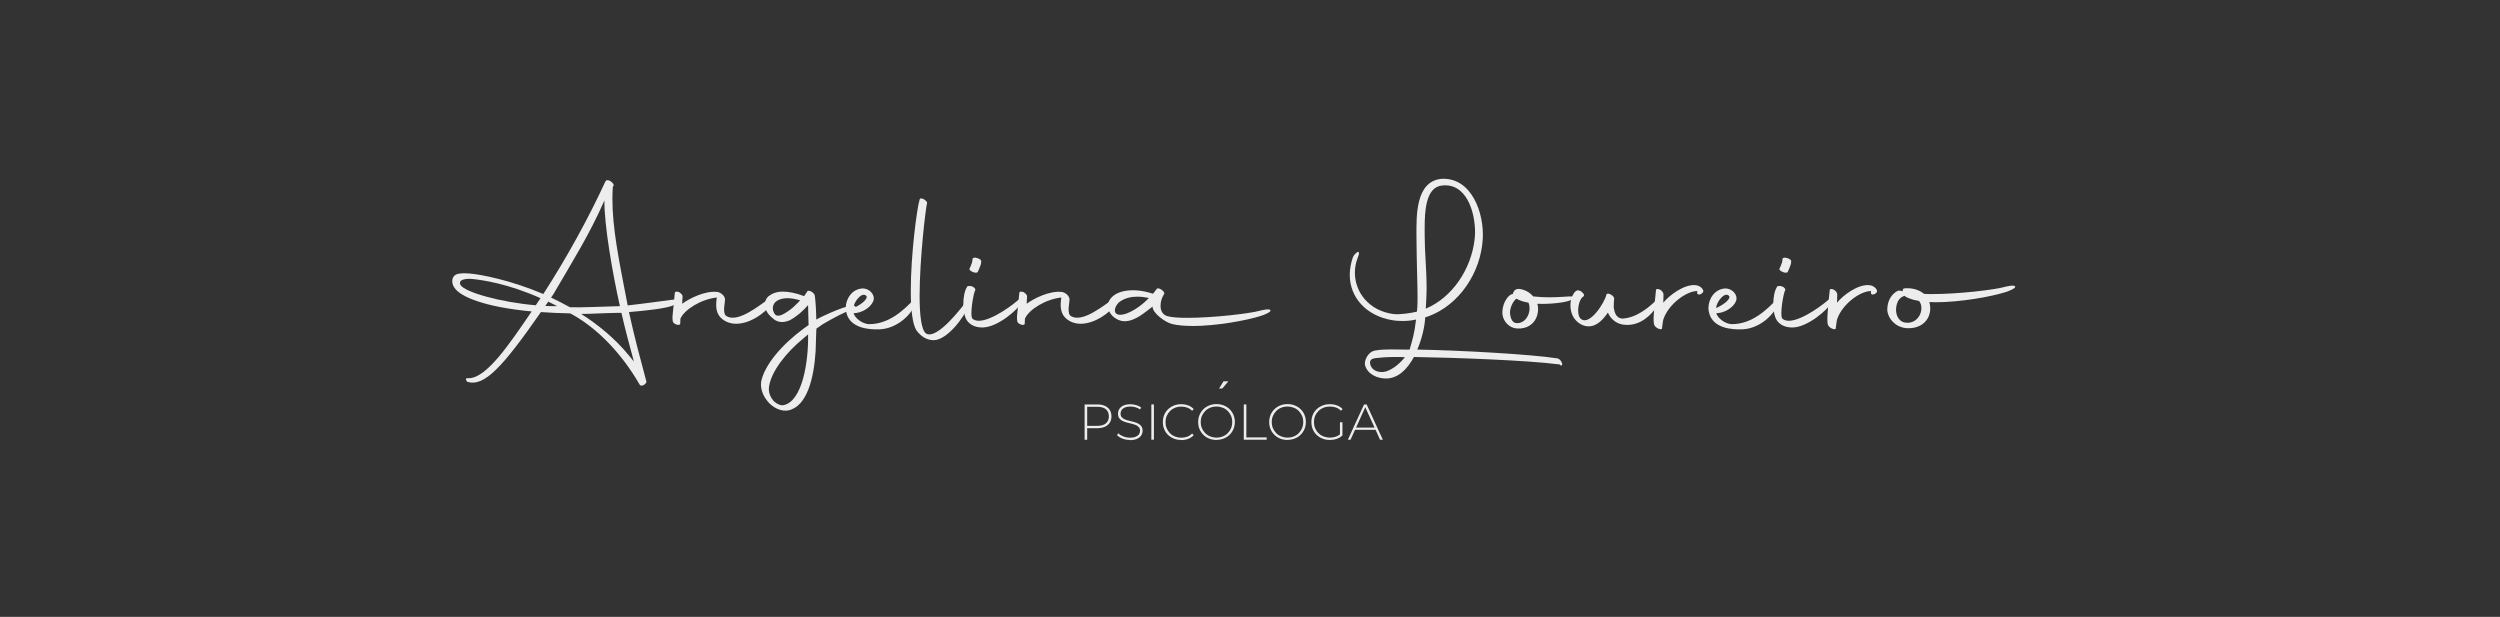 <?xml version="1.0" encoding="UTF-8"?> <svg xmlns="http://www.w3.org/2000/svg" id="Camada_1" viewBox="0 0 595.28 146.89"><rect x="0" y="0" width="595.28" height="146.89" fill="#333333" stroke="none"/><defs><style>.cls-1{fill:#ededed;}</style></defs><path class="cls-1" d="m129.36,70.02c5.79-8.97,10.87-18.3,14.82-26.87l.05-.05h.1v-.1c.51-.46,2.1.72,1.74,1.28l-.1.15h-.05c-.05.92-.1,1.9-.1,2.82,0,7.13,1.49,14.41,3.64,25.48,4.56-.51,10.97-1.44,11.79-1.49.21-.21-.26.97-.82,1.38-1.13.77-6.82,1.38-10.66,1.69,1.23,5.69,2.61,10.82,4.15,16.56.1.36-1.13,1.49-1.64.67-4.15-7.23-10.05-13.48-16.41-16.87l-.15-.05c-2.51-.05-4.77-.15-6.92-.31-9.18,13.18-13.48,17.84-17.53,16.61-.41-.41-.46-.92.05-.87,4.31.36,9.9-8,15.28-15.89-11.43-1.08-16.97-3.54-18.35-5.59-.41-.56-.56-1.13-.56-1.64,0-.87.51-1.59,1.49-1.74.77-.15,1.64-.15,2.72-.05,2.56.21,9.64,1.54,17.48,4.87Zm-1.79,2.67l1.13-1.69c-7.79-3.49-13.84-4.31-16.1-4.56-.67-.1-3.69-.21-2.97,1.38.97,1.74,9.48,4.15,17.94,4.87Zm2.97-.87c-.21.36-.46.72-.72,1.03.97.05,1.95.05,2.87.05l-2.15-1.08Zm17.02,1.08h.05c-1.79-7.9-3.79-19.64-3.69-25.17-3.64,8.25-7.33,14.05-12.2,22.4l-.51.72c1.49.72,3.02,1.49,4.51,2.31,2.77.1,7.02-.15,11.84-.26Zm-9.18,1.85c4.1,2.61,8.05,5.84,11.33,9.84l1.23,1.49c-1.08-3.95-2.1-7.74-2.97-11.59h-.77c-3.44.05-6.51.26-8.82.26Z"></path><path class="cls-1" d="m160.17,74.9l.51-5.13c0-.36.51-.41,1.03-.21.41.26.87.72.82,1.03l-.1,1.74c1.74-1.28,5.43-3.13,8.31-2.82.97.1,1.9,1.03,1.9,1.79,0,.87-.56,2.82.1,3.79.51.41,1.08.56,1.74.56,3.18,0,7.64-4.05,9.28-4.87.21-.1.41,1.03-.36,2-1.23,1.59-4.56,4.31-8.15,4.31-1.49,0-3.13-.62-4.05-1.95-.51-.77-.67-1.64-.67-2.56,0-.56.05-1.13.15-1.74-3.79.41-7.69,2.87-8.66,5.02l-.05,1.18c.05.67-1.74.21-1.79-.62-.05-.41-.1-.92,0-1.54Z"></path><path class="cls-1" d="m181.24,90.89c.77-3.95,4.87-8.77,10.05-12.61l1.28-.92-.05-.21-.1-4.2v-.26l-.15.1c-.46.56-1.08,1.18-1.74,1.74-.87.72-1.74,1.38-2.61,1.79-.46.15-1.03.36-1.69.36-.46,0-.97-.1-1.49-.36-.21-.1-.36-.21-.46-.31-.62-.46-1.13-.97-1.49-1.49-.46-.67-.67-1.33-.67-1.95,0-.72.26-1.44.77-1.95.87-.67,1.85-1.18,3.54-1.18,1.33,0,3.02.31,4.92,1.03l.05.05.1-.05c.36-.46.56-.87.72-1.08.31-.51,1.74.31,1.79,1.03.05.1.31,2.51.36,5.49v.21l.05-.05c1.38-.82,8.1-3.9,9.07-3.23.51.36.41.51,0,.62-2.05.62-5.43,2.46-7.59,3.74l-1.49,1.03-.05.62-.15,4.77c-.41,6.46-2.05,13.18-6.51,14.1-1.28.26-3.08-.26-4.51-1.69-1.38-1.44-2.2-3.28-1.95-5.13Zm11.18-11.28l-1.08.92c-4.36,3.59-7.64,7.95-8.2,11.38-.31,1.59.46,2.87,1.08,3.59.77.72,1.74,1.13,2.36.97,4.46-.92,5.95-10.25,5.84-16.87Zm-6-4.77c.72-.36,1.64-.97,2.46-1.69l1.13-1.08.51-.56-.36-.1c-.97-.26-1.85-.41-2.61-.41-1.38,0-2.41.41-2.97.97-.41.46-.56.92-.56,1.44s.21,1.03.51,1.44l.36.26s.1.05.41.05c.36,0,.72-.1,1.13-.31Z"></path><path class="cls-1" d="m201.64,74.84c-.15-.46-.26-.97-.26-1.49,0-2.26,1.54-4.56,4.05-4.67,1.59,0,3.08,1.54,2.51,3.02-.67,1.64-2.87,2.87-4.67,2.87.15.97,1.95,2.61,3.74,2.61,4.82,0,8.41-3.59,10.56-5.84,1.18-1.23.97-.05.26,1.38-1.44,2.97-4.72,5.49-8.25,5.69-3.02.15-6.92-.41-7.95-3.59Zm1.59-1.49c2.15-.97,3.59-2.36,3.02-2.92-1.08-1.08-3.08,1.64-3.02,2.92Z"></path><path class="cls-1" d="m218.2,78.64c-.97-1.54-1.33-5.18-1.33-9.43,0-8.51,1.44-19.53,2.1-21.69.05-.31.36-.36.87-.15.51.26.92.67.92.92-.31.97-1.79,13.28-1.79,22.15,0,4.56.41,8.2,1.54,8.97,2.67,1.64,8.87-6.72,9.64-7.69.51-.72.62.56.41,1.18-.92,2.56-5.02,8.1-8.25,8.1-1.64,0-3.08-.92-4.1-2.36Z"></path><path class="cls-1" d="m229.38,72.38c0-1.59.31-3.18.87-4.05.05-.26.56-.31,1.18-.15.56.21.87.62.82.87-.41.41-1.44,6.2-.67,6.87.41.31.92.46,1.49.46,3.18,0,8.61-4.1,10.15-5.64.21-.21.72.1.1,1.23-.97,1.79-5.64,5.84-9.18,6-1.28.05-2.67-.26-3.64-1.33-.77-.82-1.13-2.56-1.13-4.26Zm1.54-8.51c.1-.15.46-1.18.56-1.44l.1-.77c0-.31.56-.41,1.08-.21.67.15,1.08.56.97.82,0,.21,0,.56-.15.87-.1.26-.51,1.38-.67,1.64-.15.21-.77.21-1.23-.05-.62-.21-.92-.67-.67-.87Z"></path><path class="cls-1" d="m242.2,74.9l.51-5.13c0-.36.51-.41,1.03-.21.41.26.87.72.82,1.03l-.1,1.74c1.74-1.28,5.43-3.13,8.31-2.82.97.1,1.9,1.03,1.9,1.79,0,.87-.56,2.82.1,3.79.51.41,1.08.56,1.74.56,3.18,0,7.64-4.05,9.28-4.87.21-.1.41,1.03-.36,2-1.23,1.59-4.56,4.31-8.15,4.31-1.49,0-3.13-.62-4.05-1.95-.51-.77-.67-1.64-.67-2.56,0-.56.05-1.13.15-1.74-3.79.41-7.69,2.87-8.66,5.02l-.05,1.18c.05.67-1.74.21-1.79-.62-.05-.41-.1-.92,0-1.54Z"></path><path class="cls-1" d="m283.82,77.61c-1.85,0-3.49-.15-4.77-.46-1.69-.46-4.61-2.61-4.61-4.1v-.05c-1.79,1.33-4.1,3.49-6.67,3.49-1.28,0-2.72-.82-3.43-1.95-.36-.62-.51-1.18-.51-1.74,0-.87.41-1.69,1.33-2.41.97-.77,2.61-1.28,4.67-1.28,1.18,0,2.56.21,4,.62l.72.21c.77-1.03.87-1.08.87-1.13.31-.56,2.05.56,1.79,1.18l-.1.15c-.51.82-.77,1.79-.77,2.67,0,1.13.46,2.1,1.59,2.46,1.08.31,2.77.41,4.87.41,6.05,0,14.87-1.03,17.17-1.69.36-.1,2.26-.56,2.51-.15.41.41-1.74,1.23-2.1,1.33-3.59,1.18-10.92,2.46-16.56,2.46Zm-10.36-6.56l.1-.1-.62-.1c-.67-.15-1.38-.21-2.1-.21-1.44,0-2.92.31-4.1,1.13-.72.46-1.28,1.44-1.28,2.15,0,.56.36,1.03,1.28,1.03,2.1,0,5.28-2.31,6.72-3.9Z"></path><path class="cls-1" d="m372,86.74c-.05.21-.1.26-.36.31l-.21-.26c-7.69-1.03-25.63-1.64-34.76-1.79-1.54,2.87-3.74,5.13-6.67,5.13-2.05,0-4.41-1.03-4.97-3.18-.26-1.03.67-3.23,2.46-3.49,1.18-.21,2.36-.26,3.79-.26,1.23,0,2.61.05,4.36.05.62-2.1,1.18-3.9,1.54-7.18l-.15.05c-.97.21-2,.31-3.08.31-.82,0-1.69-.05-2.56-.21-6-1.03-10-5.33-10-10.77,0-1.38.26-2.77.77-4.26.21-.51,1.13-1.44,1.33-1.18.26.31-.05.87-.21,1.38-.46,1.18-.67,2.36-.67,3.54,0,4.67,3.38,9.07,9.13,9.84,1.54.21,4.41-.26,5.64-.56l.1-1.08c.05-.77.05-1.59.05-2.46,0-3.18-.21-7.43-.26-14.66,0-4.51-.26-12.87,6-13.43,7.13-.36,10.15,8.15,9.79,14.3-.46,8.15-5.69,15.74-12.87,18.41l-.82.26-.05.51c-.15,1.95-.77,4.67-1.85,7.18,9.43.15,26.87,1.08,33.38,2.1.67.21,1.08.87,1.13,1.38Zm-37.48-1.69c-.77-.05-1.44-.05-2.1-.05-2.26,0-3.9.15-4.82.26-1.49.15-1.44.92-1.33,1.49.31,1.38,1.95,2.2,3.79,1.69,1.69-.56,3.28-1.9,4.46-3.38Zm16.61-28.1c.05-.51.1-1.08.1-1.64,0-5.02-2.15-11.84-7.9-11.13-3.84.41-4.1,6.1-4.1,10.05v1.74c0,4.1.46,8.2.46,12.66,0,1.03-.05,2.05-.1,3.13l-.1,1.74.1-.05c6.15-2.61,10.72-9.28,11.54-16.51Z"></path><path class="cls-1" d="m366.05,72.33c.21.67.26,1.44.1,2.2-.46,2.56-2.56,3.85-4.92,3.69-1.9-.1-3.18-1.69-3.44-3.13-.36-2.15.97-4.61,2.15-5.02.1,0,.15-.05.26-.05.21-.72.56-1.28,1.59-1.23,1.38.21,2.51.87,3.28,1.79,1.28.15,2.61.21,3.79.21,2.41,0,4.41-.21,4.87-.21,1.49-.05,1.13.62-.1,1.03-1.13.41-4.46.87-7.59.72Zm-6.46,2.61c.26,1.49.82,2.05,1.79,2,2.26-.1,3.38-3.02,2.56-4.87-1.18-.21-2.15-.51-2.87-.97l-.1.1c-.67.51-1.64,2.31-1.38,3.74Z"></path><path class="cls-1" d="m374.25,74.64c-.21-.62-.31-1.28-.31-1.95,0-.82.15-1.69.56-2.41.26-.51.56-.97,1.03-1.13.41-.1.97.15,1.38.62.41.41.31.72.05.87-.72.46-1.18,1.95-1.18,3.28,0,.92.21,1.74.77,2.1,2.1,1.44,5.54-4,5.95-5.84.15-.72,1.95.21,1.85.97-.05.36-.1,1.18-.1,2.1.21,1.23.56,2.46,2,2.61,3.54-.15,6.61-2.87,8.31-4.56.46-.62.41.92-.21,1.9-1.03,1.59-3.64,4.36-7.18,4.15-2,0-3.59-1.23-4.31-2.92-1.03,1.49-2.51,3.28-4.61,3.28-1.69,0-3.43-1.33-4-3.08Z"></path><path class="cls-1" d="m394.3,69.1c0-.36.51-.36,1.03-.1.46.26.77.77.77,1.08l-.05,2c1.28-1.64,5.08-4.61,7.9-4.15,1.18.21,1.9,1.28,1.54,1.69-.72.82-1.44.51-1.38.1l.05-.41c-2.56-.05-6.82,3.08-8.05,6.61-.15.41-.15.72-.36,2.2.05.67-1.64,0-1.85-.77-.21-.46-.31-1.79.41-8.25Z"></path><path class="cls-1" d="m407.06,74.84c-.15-.46-.26-.97-.26-1.49,0-2.26,1.54-4.56,4.05-4.67,1.59,0,3.08,1.54,2.51,3.02-.67,1.64-2.87,2.87-4.67,2.87.15.97,1.95,2.61,3.74,2.61,4.82,0,8.41-3.59,10.56-5.84,1.18-1.23.97-.05.26,1.38-1.44,2.97-4.72,5.49-8.25,5.69-3.02.15-6.92-.41-7.95-3.59Zm1.59-1.49c2.15-.97,3.59-2.36,3.03-2.92-1.08-1.08-3.08,1.64-3.03,2.92Z"></path><path class="cls-1" d="m422.24,72.38c0-1.59.31-3.18.87-4.05.05-.26.56-.31,1.18-.15.56.21.87.62.82.87-.41.41-1.44,6.2-.67,6.87.41.31.92.46,1.49.46,3.18,0,8.61-4.1,10.15-5.64.21-.21.72.1.1,1.23-.97,1.79-5.64,5.84-9.18,6-1.28.05-2.67-.26-3.64-1.33-.77-.82-1.13-2.56-1.13-4.26Zm1.54-8.51c.1-.15.46-1.18.56-1.44l.1-.77c0-.31.56-.41,1.08-.21.67.15,1.08.56.97.82,0,.21,0,.56-.15.87-.1.26-.51,1.38-.67,1.64-.15.21-.77.21-1.23-.05-.62-.21-.92-.67-.67-.87Z"></path><path class="cls-1" d="m435.67,69.1c0-.36.51-.36,1.03-.1.46.26.77.77.77,1.08l-.05,2c1.28-1.64,5.08-4.61,7.9-4.15,1.18.21,1.9,1.28,1.54,1.69-.72.82-1.44.51-1.38.1l.05-.41c-2.56-.05-6.82,3.08-8.05,6.61-.15.41-.15.72-.36,2.2.05.67-1.64,0-1.85-.77-.21-.46-.31-1.79.41-8.25Z"></path><path class="cls-1" d="m458.12,69.97c.67.05,1.38.05,2.15.05,6.05,0,14.77-1.03,17.02-1.69.36-.1,2.26-.56,2.51-.15.41.41-1.74,1.23-2.1,1.33-3.64,1.18-11.12,2.46-16.82,2.46-.51,0-1.03-.05-1.49-.05.21.72.31,1.54.15,2.41-.36,2.05-2.21,4.1-5.79,3.79-2.56-.31-4.15-2.31-4.36-4.15-.05-1.74.56-3.69,2.46-4.72.36-.1.72-.05,1.23.1l.05.05c-.21-.56.05-.77.77-.77,1.59-.05,3.13.41,4.21,1.33Zm-4.51.56l-.15-.1c-.77.31-1.59.82-1.9,2.41-.36,1.85.36,3.64,2,3.95,2,.41,3.79-1.08,3.95-3.23.05-.72-.15-1.38-.56-1.9l-.72-.15c-.77-.1-2.31-.67-2.61-.97Z"></path><path class="cls-1" d="m258.26,104.7v-8.4h3.01c.7,0,1.31.11,1.81.34.5.22.89.55,1.16.97.27.42.41.93.41,1.53s-.14,1.09-.41,1.51c-.27.42-.66.75-1.16.97s-1.11.34-1.81.34h-2.68l.28-.29v3.04h-.61Zm.61-3l-.28-.3h2.68c.9,0,1.59-.2,2.06-.59.47-.4.7-.95.7-1.67s-.23-1.29-.7-1.69c-.47-.4-1.15-.59-2.06-.59h-2.68l.28-.3v5.15Z"></path><path class="cls-1" d="m269.05,104.76c-.62,0-1.21-.11-1.77-.32s-.99-.49-1.29-.82l.28-.46c.29.3.68.55,1.18.75s1.03.31,1.59.31,1.02-.07,1.37-.22c.36-.15.62-.35.79-.59.17-.25.26-.52.26-.83,0-.36-.1-.65-.29-.86s-.44-.39-.76-.52-.65-.24-1.02-.32c-.37-.09-.74-.18-1.12-.28-.38-.1-.72-.23-1.03-.39s-.56-.38-.75-.65c-.19-.28-.28-.63-.28-1.07,0-.4.1-.77.31-1.1s.53-.61.97-.82c.44-.21,1-.31,1.69-.31.46,0,.92.07,1.37.2s.84.32,1.16.55l-.23.49c-.35-.24-.73-.42-1.13-.53s-.79-.17-1.17-.17c-.54,0-.98.08-1.33.23-.35.15-.61.35-.78.61s-.25.53-.25.85c0,.36.09.65.28.86s.44.39.75.52.66.24,1.03.32c.38.09.75.18,1.12.28.37.1.71.23,1.02.39s.56.38.76.65c.19.27.29.62.29,1.06,0,.39-.11.76-.32,1.1-.22.34-.55.61-.99.82-.44.2-1.01.31-1.71.31Z"></path><path class="cls-1" d="m274.15,104.7v-8.4h.61v8.4h-.61Z"></path><path class="cls-1" d="m281.24,104.76c-.62,0-1.2-.11-1.73-.32-.53-.21-.99-.51-1.39-.89-.39-.38-.7-.83-.91-1.35-.22-.52-.32-1.08-.32-1.7s.11-1.18.32-1.7c.22-.52.52-.97.92-1.35s.86-.68,1.39-.89c.53-.21,1.1-.32,1.73-.32.59,0,1.15.1,1.66.29.52.19.96.48,1.33.88l-.38.4c-.36-.35-.76-.61-1.19-.76s-.9-.23-1.39-.23c-.54,0-1.03.09-1.49.28-.46.18-.86.44-1.2.78-.34.34-.6.73-.79,1.18-.19.45-.28.94-.28,1.46s.09,1.02.28,1.46c.19.45.45.84.79,1.18.34.34.74.6,1.2.78.46.18.96.28,1.49.28.49,0,.95-.08,1.39-.23.44-.16.83-.41,1.19-.77l.38.4c-.37.39-.81.69-1.33.88-.52.2-1.07.29-1.66.29Z"></path><path class="cls-1" d="m289.66,104.76c-.62,0-1.2-.11-1.73-.32s-1-.51-1.39-.9c-.4-.39-.7-.84-.92-1.36-.22-.52-.32-1.08-.32-1.69s.11-1.17.32-1.69c.22-.52.52-.97.92-1.36.4-.39.86-.69,1.39-.9s1.11-.32,1.73-.32,1.2.11,1.73.32.99.51,1.39.89c.39.38.7.83.92,1.35.22.52.33,1.08.33,1.7s-.11,1.18-.33,1.7c-.22.52-.53.97-.92,1.35-.39.38-.85.68-1.39.89s-1.11.32-1.73.32Zm0-.56c.54,0,1.03-.09,1.49-.28.46-.18.85-.44,1.19-.78.34-.34.6-.73.79-1.18.19-.45.28-.94.28-1.46s-.09-1.03-.28-1.47c-.19-.44-.45-.83-.79-1.17s-.73-.6-1.19-.78c-.46-.18-.95-.28-1.49-.28s-1.03.09-1.49.28c-.46.18-.85.44-1.19.78-.34.34-.6.73-.79,1.17-.19.44-.28.93-.28,1.47s.09,1.02.28,1.46c.19.45.45.84.79,1.18.34.34.74.6,1.19.78.46.18.95.28,1.49.28Z"></path><path class="cls-1" d="m296.16,104.7v-8.4h.61v7.85h4.84v.55h-5.45Z"></path><path class="cls-1" d="m306.57,104.76c-.62,0-1.2-.11-1.73-.32s-1-.51-1.39-.9c-.4-.39-.7-.84-.92-1.36-.22-.52-.32-1.08-.32-1.69s.11-1.17.32-1.69c.22-.52.52-.97.92-1.36.4-.39.86-.69,1.39-.9s1.11-.32,1.73-.32,1.2.11,1.73.32.99.51,1.39.89c.39.38.7.83.92,1.35.22.52.33,1.08.33,1.7s-.11,1.18-.33,1.7c-.22.52-.53.97-.92,1.35-.39.38-.85.68-1.39.89s-1.11.32-1.73.32Zm0-.56c.54,0,1.03-.09,1.49-.28.46-.18.85-.44,1.19-.78.34-.34.6-.73.79-1.18.19-.45.28-.94.28-1.46s-.09-1.03-.28-1.47c-.19-.44-.45-.83-.79-1.17s-.73-.6-1.19-.78c-.46-.18-.95-.28-1.49-.28s-1.03.09-1.49.28c-.46.18-.85.44-1.19.78s-.6.73-.79,1.17c-.19.44-.28.93-.28,1.47s.09,1.02.28,1.46c.19.45.45.84.79,1.18.34.34.74.6,1.19.78.46.18.95.28,1.49.28Z"></path><path class="cls-1" d="m316.65,104.76c-.63,0-1.22-.11-1.75-.32s-1-.51-1.4-.89c-.4-.38-.7-.83-.92-1.35-.22-.52-.32-1.08-.32-1.7s.11-1.18.32-1.7c.22-.52.52-.97.92-1.35.4-.38.87-.68,1.4-.89s1.12-.32,1.76-.32c.61,0,1.17.1,1.69.29.52.19.96.48,1.33.86l-.38.41c-.37-.36-.77-.62-1.21-.77-.44-.15-.91-.23-1.42-.23-.54,0-1.05.09-1.51.28-.46.18-.87.44-1.21.78-.34.34-.61.73-.8,1.18-.19.45-.28.94-.28,1.46s.09,1.02.28,1.46c.19.45.45.84.8,1.18.34.34.75.6,1.21.78.46.18.97.28,1.51.28.5,0,.97-.08,1.41-.23.44-.15.85-.4,1.22-.76l.35.47c-.38.36-.83.63-1.35.81-.52.18-1.07.27-1.65.27Zm2.41-1.14v-3.08h.59v3.14l-.59-.06Z"></path><path class="cls-1" d="m320.94,104.7l3.86-8.4h.61l3.86,8.4h-.66l-3.65-8.02h.26l-3.64,8.02h-.66Zm1.42-2.36l.2-.52h5.03l.2.52h-5.44Z"></path><path class="cls-1" d="m292.49,90.8l-1.46,1.72h-.76l1.06-1.72h1.16Z"></path></svg> 